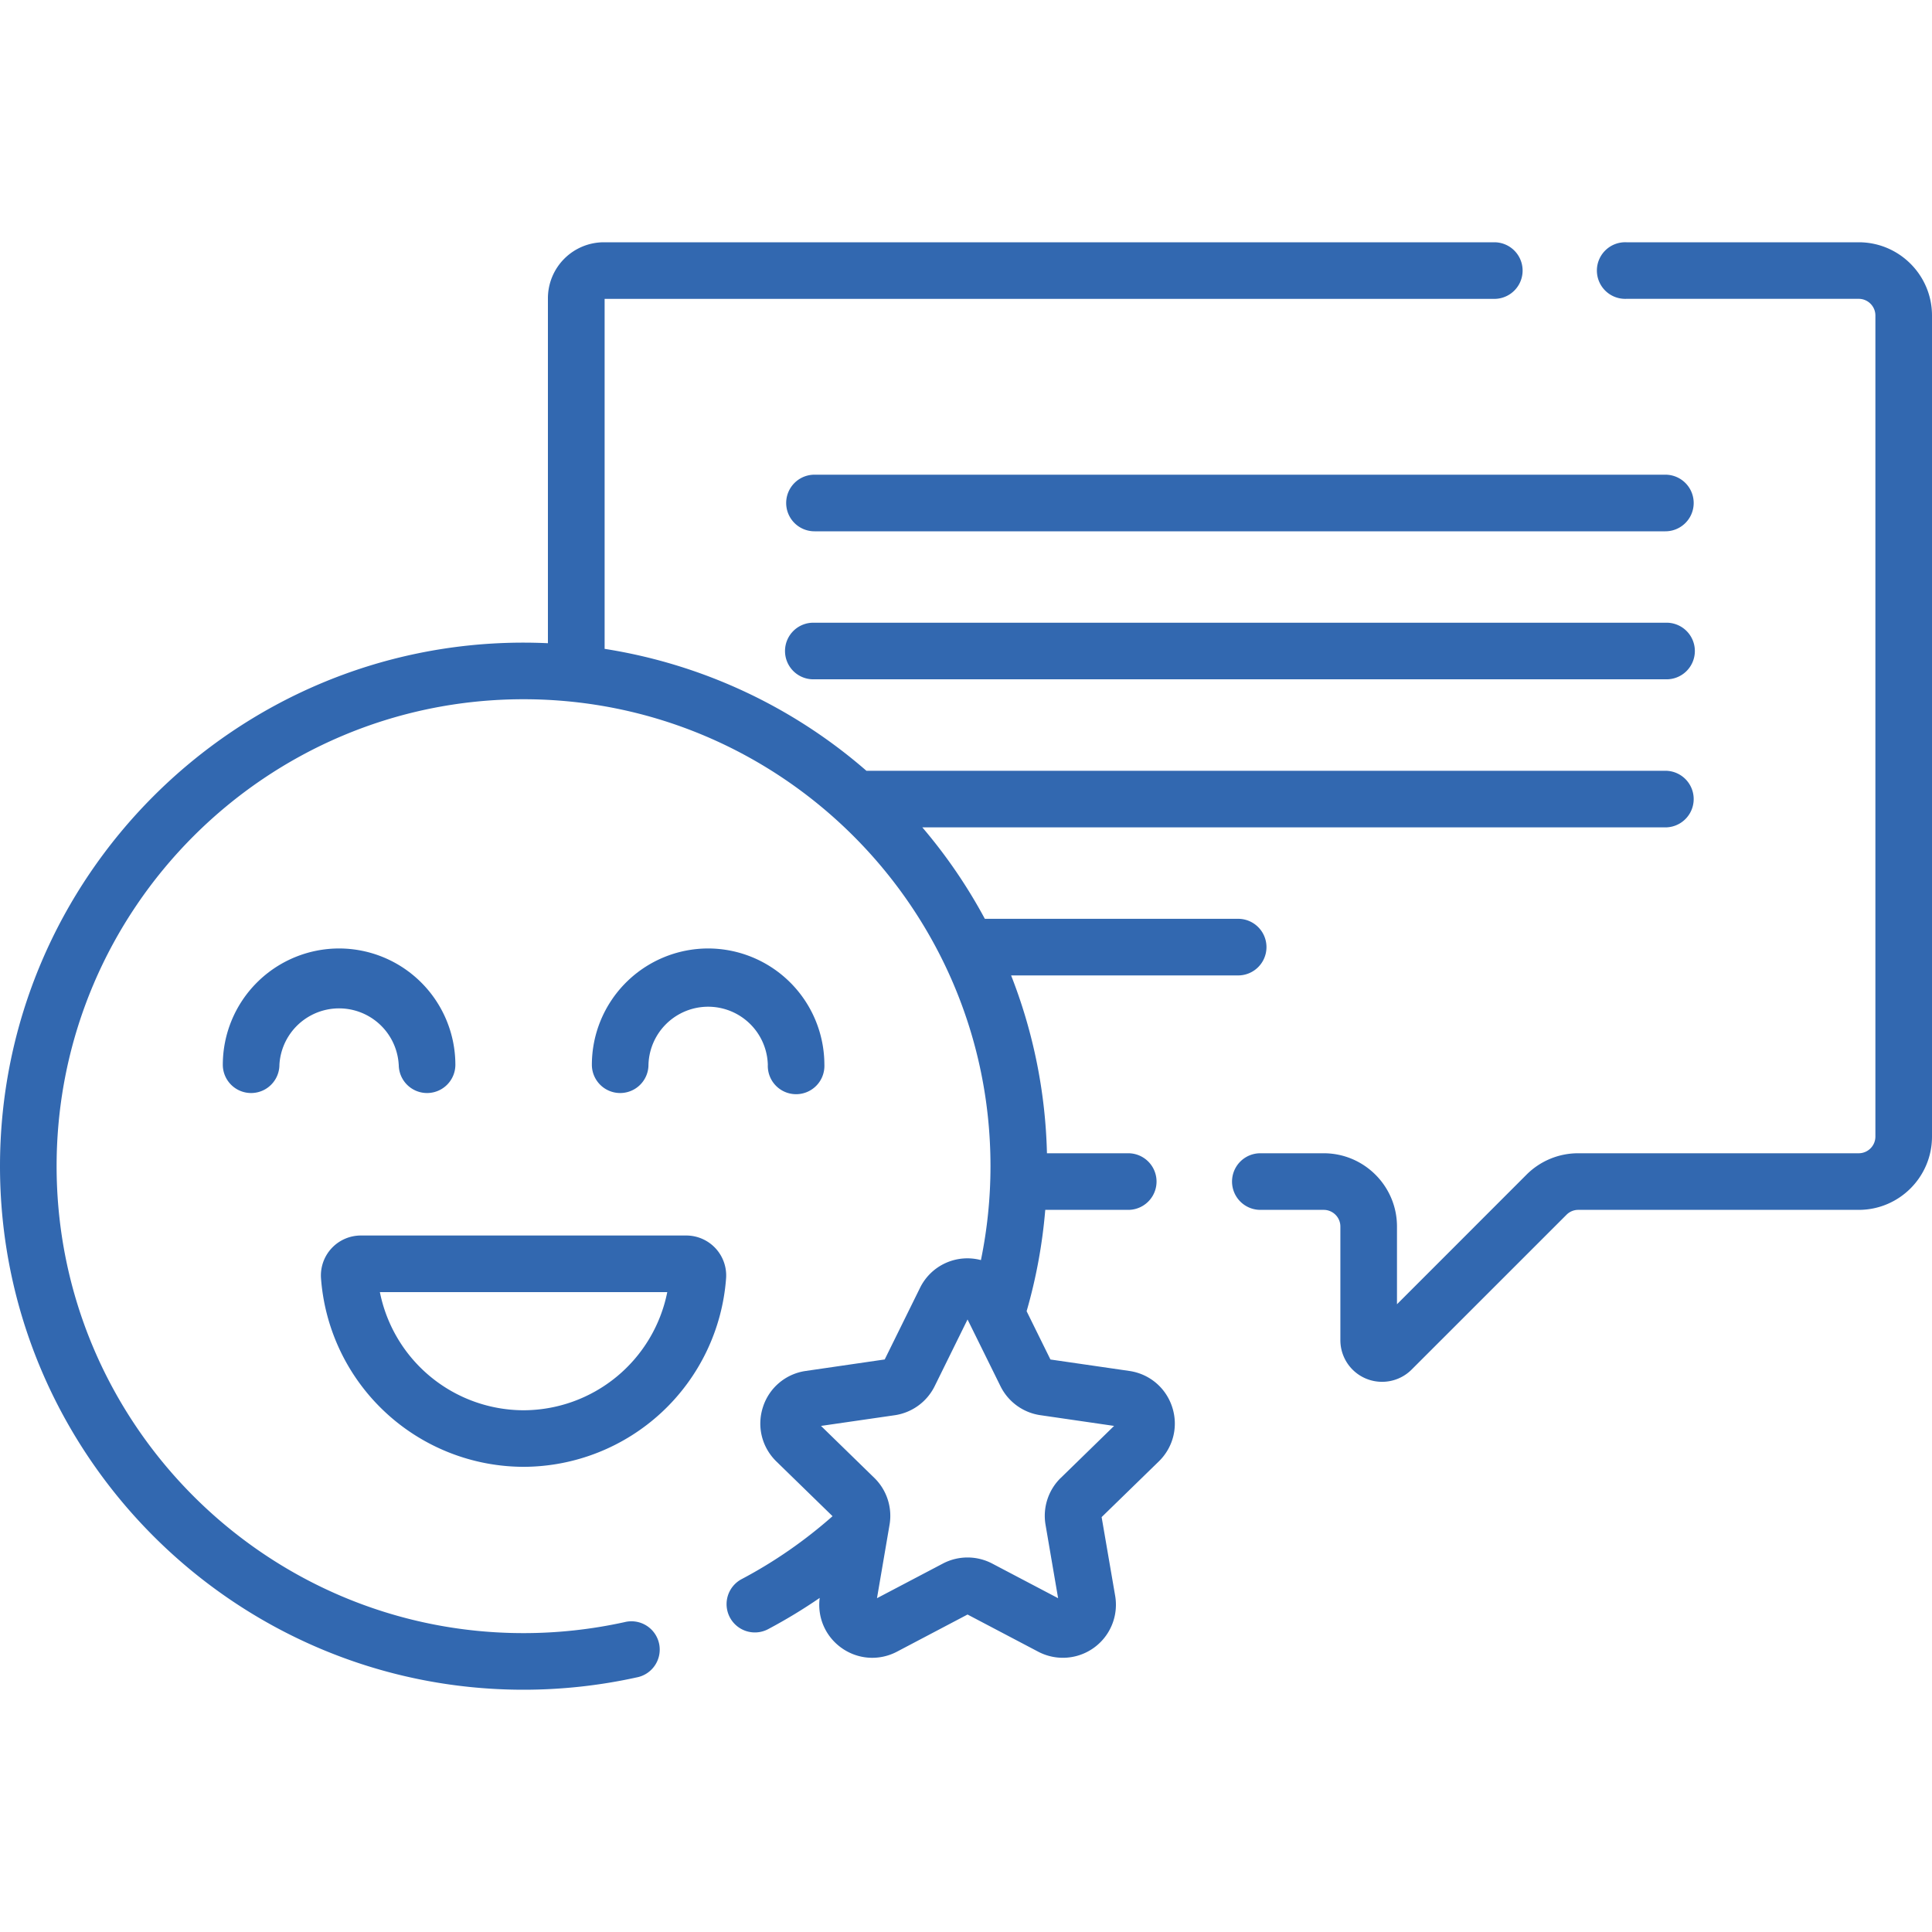 <svg width="40" height="40" fill="none" xmlns="http://www.w3.org/2000/svg"><path d="M38.483 5.016h-4.811a.586.586 0 100 1.171h4.811c.19 0 .345.155.345.345v17c0 .19-.155.345-.345.345h-5.806a1.51 1.51 0 00-1.073.444l-2.681 2.682v-1.61c0-.835-.68-1.516-1.517-1.516h-1.312a.586.586 0 100 1.172h1.312c.19 0 .345.155.345.345v2.35a.862.862 0 00.866.865.863.863 0 00.61-.254l3.206-3.205a.342.342 0 01.244-.101h5.806c.837 0 1.517-.68 1.517-1.517v-17c0-.836-.68-1.516-1.517-1.516z" fill="#3268B0"/><path d="M34.48 9.828H16.863a.586.586 0 100 1.172H34.48a.586.586 0 100-1.172zm0 3.065H16.863a.586.586 0 100 1.171H34.48a.586.586 0 100-1.171zM14.206 25.58H7.473a.827.827 0 00-.827.884 4.215 4.215 0 004.194 3.905 4.215 4.215 0 004.193-3.905.827.827 0 00-.827-.884zm-3.366 3.618a3.042 3.042 0 01-2.975-2.446h5.95a3.042 3.042 0 01-2.975 2.446zm-2.584-7.154a.586.586 0 101.172 0 2.41 2.41 0 00-2.407-2.407 2.41 2.41 0 00-2.408 2.407.586.586 0 101.172 0 1.237 1.237 0 012.47 0zm5.17 0a1.236 1.236 0 012.471 0 .586.586 0 101.171 0 2.41 2.41 0 00-2.407-2.407 2.41 2.41 0 00-2.407 2.407.586.586 0 101.172 0z" fill="#3268B0"/><path d="M23.382 28.384l-1.634-.237-.493-1c.196-.678.326-1.38.386-2.098h1.718a.586.586 0 100-1.172h-1.683a10.776 10.776 0 00-.742-3.682h4.701a.586.586 0 100-1.172H20.39a10.79 10.79 0 00-1.294-1.893H34.48a.586.586 0 000-1.172H17.938a10.804 10.804 0 00-5.42-2.524V6.188h18.42a.586.586 0 100-1.172H12.503a1.16 1.16 0 00-1.159 1.158v7.143a10.973 10.973 0 00-.505-.012C4.863 13.305 0 18.167 0 24.145c0 5.976 4.863 10.839 10.84 10.839.787 0 1.575-.086 2.341-.255a.586.586 0 10-.252-1.144 9.729 9.729 0 01-2.09.227c-5.33 0-9.667-4.337-9.667-9.668 0-5.33 4.337-9.667 9.667-9.667 5.331 0 9.668 4.337 9.668 9.667a9.65 9.65 0 01-.198 1.945 1.092 1.092 0 00-1.262.577l-.73 1.48-1.634.238a1.09 1.09 0 00-.887.748c-.13.4-.024.831.278 1.126l1.163 1.133c-.566.5-1.195.94-1.882 1.303a.586.586 0 00.548 1.036c.371-.197.727-.413 1.068-.647-.052.4.115.79.443 1.029.34.247.784.28 1.157.084l1.461-.769 1.462.769a1.098 1.098 0 001.594-1.158l-.28-1.628 1.183-1.152c.302-.294.408-.726.278-1.126-.13-.4-.47-.687-.887-.748zm-1.42 2.214a1.098 1.098 0 00-.315.972l.26 1.519-1.364-.717a1.099 1.099 0 00-1.022 0l-1.364.717.26-1.52a1.098 1.098 0 00-.315-.971l-1.104-1.076 1.525-.221a1.1 1.1 0 00.828-.601l.681-1.382.682 1.382c.16.324.47.549.827.6l1.525.222-1.103 1.076z" fill="#3268B0"/></svg>